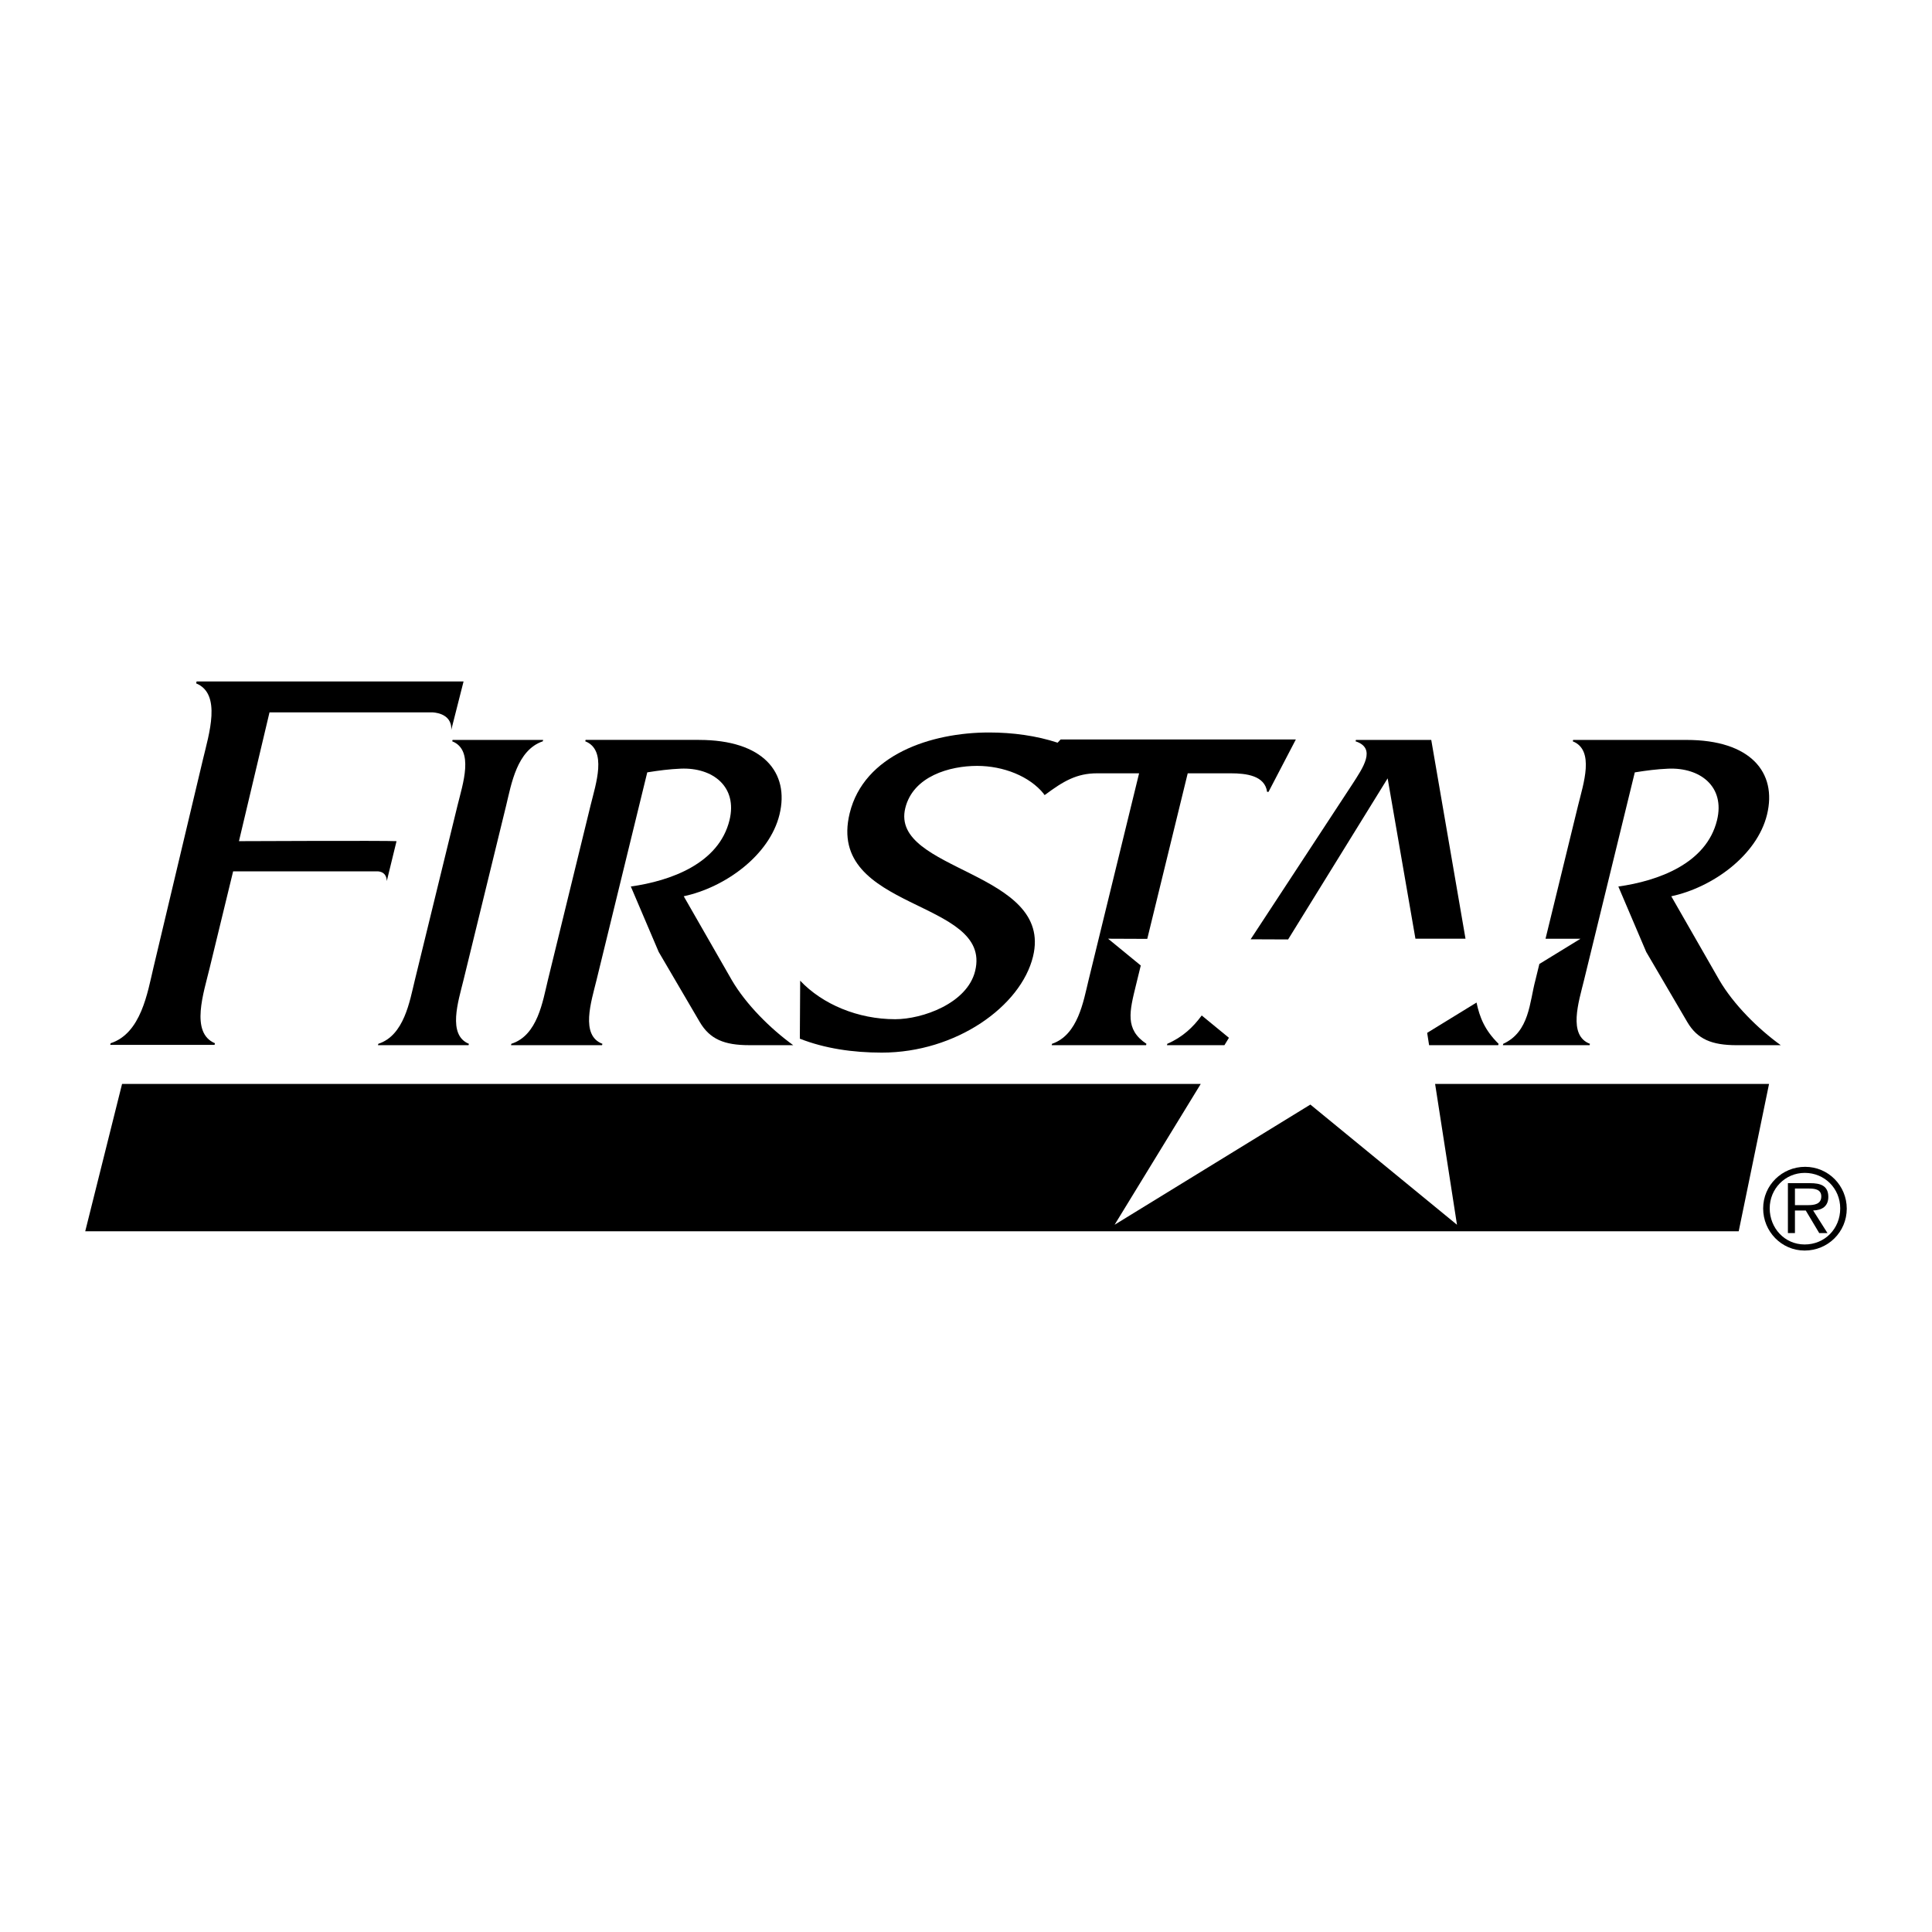 <?xml version="1.0" encoding="utf-8"?>
<!-- Generator: Adobe Illustrator 13.0.0, SVG Export Plug-In . SVG Version: 6.00 Build 14948)  -->
<!DOCTYPE svg PUBLIC "-//W3C//DTD SVG 1.0//EN" "http://www.w3.org/TR/2001/REC-SVG-20010904/DTD/svg10.dtd">
<svg version="1.0" id="Layer_1" xmlns="http://www.w3.org/2000/svg" xmlns:xlink="http://www.w3.org/1999/xlink" x="0px" y="0px"
	 width="192.756px" height="192.756px" viewBox="0 0 192.756 192.756" enable-background="new 0 0 192.756 192.756"
	 xml:space="preserve">
<g>
	<polygon fill-rule="evenodd" clip-rule="evenodd" fill="#FFFFFF" points="0,0 192.756,0 192.756,192.756 0,192.756 0,0 	"/>
	<path fill-rule="evenodd" clip-rule="evenodd" d="M43.098,71.071H26.889l-3.048,12.852c0,0,14.693-0.066,15.721,0L38.591,87.9
		c-0.036-1.081-1.043-0.965-1.043-0.965H23.259l-2.333,9.606c-0.589,2.479-1.985,6.498,0.519,7.543l-0.039,0.166H10.998l0.039-0.166
		c3.044-0.99,3.683-5.064,4.272-7.543l4.936-20.759c0.602-2.533,1.888-6.552-0.671-7.599l0.04-0.195H46.25l-1.23,4.844
		C45.127,71.067,43.098,71.071,43.098,71.071L43.098,71.071z"/>
	<path fill-rule="evenodd" clip-rule="evenodd" d="M45.65,80.348c0.521-2.129,1.679-5.508-0.532-6.388l0.034-0.139h9.038
		l-0.034,0.139c-2.593,0.88-3.145,4.305-3.653,6.388l-4.264,17.451c-0.509,2.082-1.62,5.461,0.543,6.342l-0.034,0.139H37.71
		l0.034-0.139c2.582-0.834,3.133-4.26,3.642-6.342L45.65,80.348L45.65,80.348z"/>
	<path fill-rule="evenodd" clip-rule="evenodd" d="M69.745,73.821c6.374,0,9.054,3.24,8.025,7.452
		c-0.995,4.074-5.438,7.268-9.554,8.147l4.803,8.378c1.41,2.406,3.818,4.814,6.122,6.48h-4.376c-2.521,0-3.944-0.602-4.952-2.314
		l-4.095-6.99l-2.781-6.527c3.941-0.556,8.783-2.268,9.846-6.62c0.814-3.333-1.66-5.277-4.881-5.138
		c-1.105,0.046-2.186,0.185-3.325,0.37l-5.066,20.738c-0.521,2.129-1.631,5.508,0.591,6.342l-0.034,0.139h-9.085l0.034-0.139
		c2.629-0.834,3.133-4.26,3.642-6.342l4.264-17.451c0.521-2.129,1.679-5.508-0.532-6.388l0.034-0.139H69.745L69.745,73.821z"/>
	<polygon fill-rule="evenodd" clip-rule="evenodd" points="128.516,93.728 128.669,93.479 128.514,93.728 128.516,93.728 	"/>
	<path fill-rule="evenodd" clip-rule="evenodd" d="M103.063,95.438c2.093-8.563-14.292-8.471-12.743-14.813
		c0.78-3.194,4.454-4.212,7.165-4.212c2.615,0,5.252,1.028,6.675,2.817l-0.018,0.055h0.062c0.012,0.015,0.024,0.029,0.036,0.043
		l0.011-0.043h0.034c1.802-1.342,3.13-2.132,5.176-2.132h4.186l-5.044,20.645c-0.509,2.082-1.049,5.461-3.643,6.342l-0.034,0.139
		h9.418l0.034-0.139c-2.17-1.436-1.682-3.24-1.037-5.879l0.473-1.933l-3.26-2.673l3.908,0.016l4.036-16.518h4.281
		c1.569,0,3.416,0.231,3.639,1.852h0.142l2.726-5.228H105.82l-0.302,0.321c-2.113-0.694-4.46-1.018-6.839-1.018
		c-5.802,0-12.481,2.222-13.906,8.054c-2.397,9.813,14.281,8.518,12.518,15.738c-0.792,3.241-5.267,4.815-7.979,4.815
		c-3.71,0-7.249-1.482-9.478-3.842l-0.034,5.785c2.474,0.973,5.273,1.389,8.175,1.389C95.396,105.02,101.854,100.391,103.063,95.438
		L103.063,95.438z"/>
	<polygon fill-rule="evenodd" clip-rule="evenodd" points="143.181,108.143 145.364,122.195 130.736,110.203 111.203,122.195 
		119.799,108.143 12.179,108.143 8.504,122.844 173.471,122.844 176.498,108.143 143.181,108.143 	"/>
	<path fill-rule="evenodd" clip-rule="evenodd" d="M142.581,104.279h6.897l0.034-0.139c-1.384-1.363-1.887-2.645-2.199-4.115
		l-4.924,3.023L142.581,104.279L142.581,104.279z"/>
	<path fill-rule="evenodd" clip-rule="evenodd" d="M128.669,93.479l9.776-15.823l2.773,16h4.996l-3.418-19.835h-7.516l-0.034,0.139
		c2.114,0.694,0.735,2.639-0.338,4.305l-10.132,15.448l3.736,0.015L128.669,93.479L128.669,93.479z"/>
	<path fill-rule="evenodd" clip-rule="evenodd" d="M119.896,101.314c-0.853,1.156-1.88,2.15-3.435,2.826l-0.033,0.139h5.733
		l0.45-0.738L119.896,101.314L119.896,101.314z"/>
	<path fill-rule="evenodd" clip-rule="evenodd" d="M153.582,96.177l-0.396,1.622c-0.581,2.154-0.58,5.148-3.21,6.342l-0.034,0.139
		h8.653l0.034-0.139c-2.223-0.834-1.111-4.213-0.592-6.342l5.067-20.738c1.139-0.185,2.22-0.324,3.325-0.37
		c3.221-0.139,5.694,1.805,4.88,5.138c-1.062,4.352-5.905,6.064-9.846,6.62l2.781,6.527l4.095,6.99
		c1.009,1.713,2.432,2.314,4.952,2.314h4.377c-2.305-1.666-4.713-4.074-6.123-6.48l-4.802-8.378c4.115-0.88,8.558-4.074,9.553-8.147
		c1.029-4.212-1.651-7.452-8.024-7.452h-11.321l-0.034,0.139c2.211,0.88,1.053,4.259,0.532,6.388l-3.251,13.308h3.49L153.582,96.177
		L153.582,96.177z"/>
	<path fill-rule="evenodd" clip-rule="evenodd" d="M175.91,120.566c0-2.324,1.889-4.152,4.189-4.152
		c2.312,0,4.152,1.875,4.152,4.176c0,2.324-1.876,4.178-4.201,4.178C177.738,124.768,175.91,122.867,175.91,120.566L175.91,120.566z
		"/>
	<path fill-rule="evenodd" clip-rule="evenodd" fill="#FFFFFF" d="M183.599,120.566c0-1.998-1.562-3.547-3.536-3.547
		c-1.961,0-3.499,1.586-3.499,3.535c0,1.973,1.489,3.607,3.487,3.607C182.061,124.162,183.599,122.588,183.599,120.566
		L183.599,120.566z"/>
	<path fill-rule="evenodd" clip-rule="evenodd" d="M182.327,123.023h-0.823l-1.344-2.252h-1.078v2.252h-0.702v-4.977h2.24
		c0.956,0,1.792,0.219,1.792,1.369c0,0.932-0.63,1.332-1.514,1.355L182.327,123.023L182.327,123.023z"/>
	<path fill-rule="evenodd" clip-rule="evenodd" fill="#FFFFFF" d="M180.365,120.238c0.63,0,1.345-0.084,1.345-0.871
		c0-0.727-0.69-0.787-1.26-0.787h-1.368v1.658H180.365L180.365,120.238z"/>
</g>
</svg>
